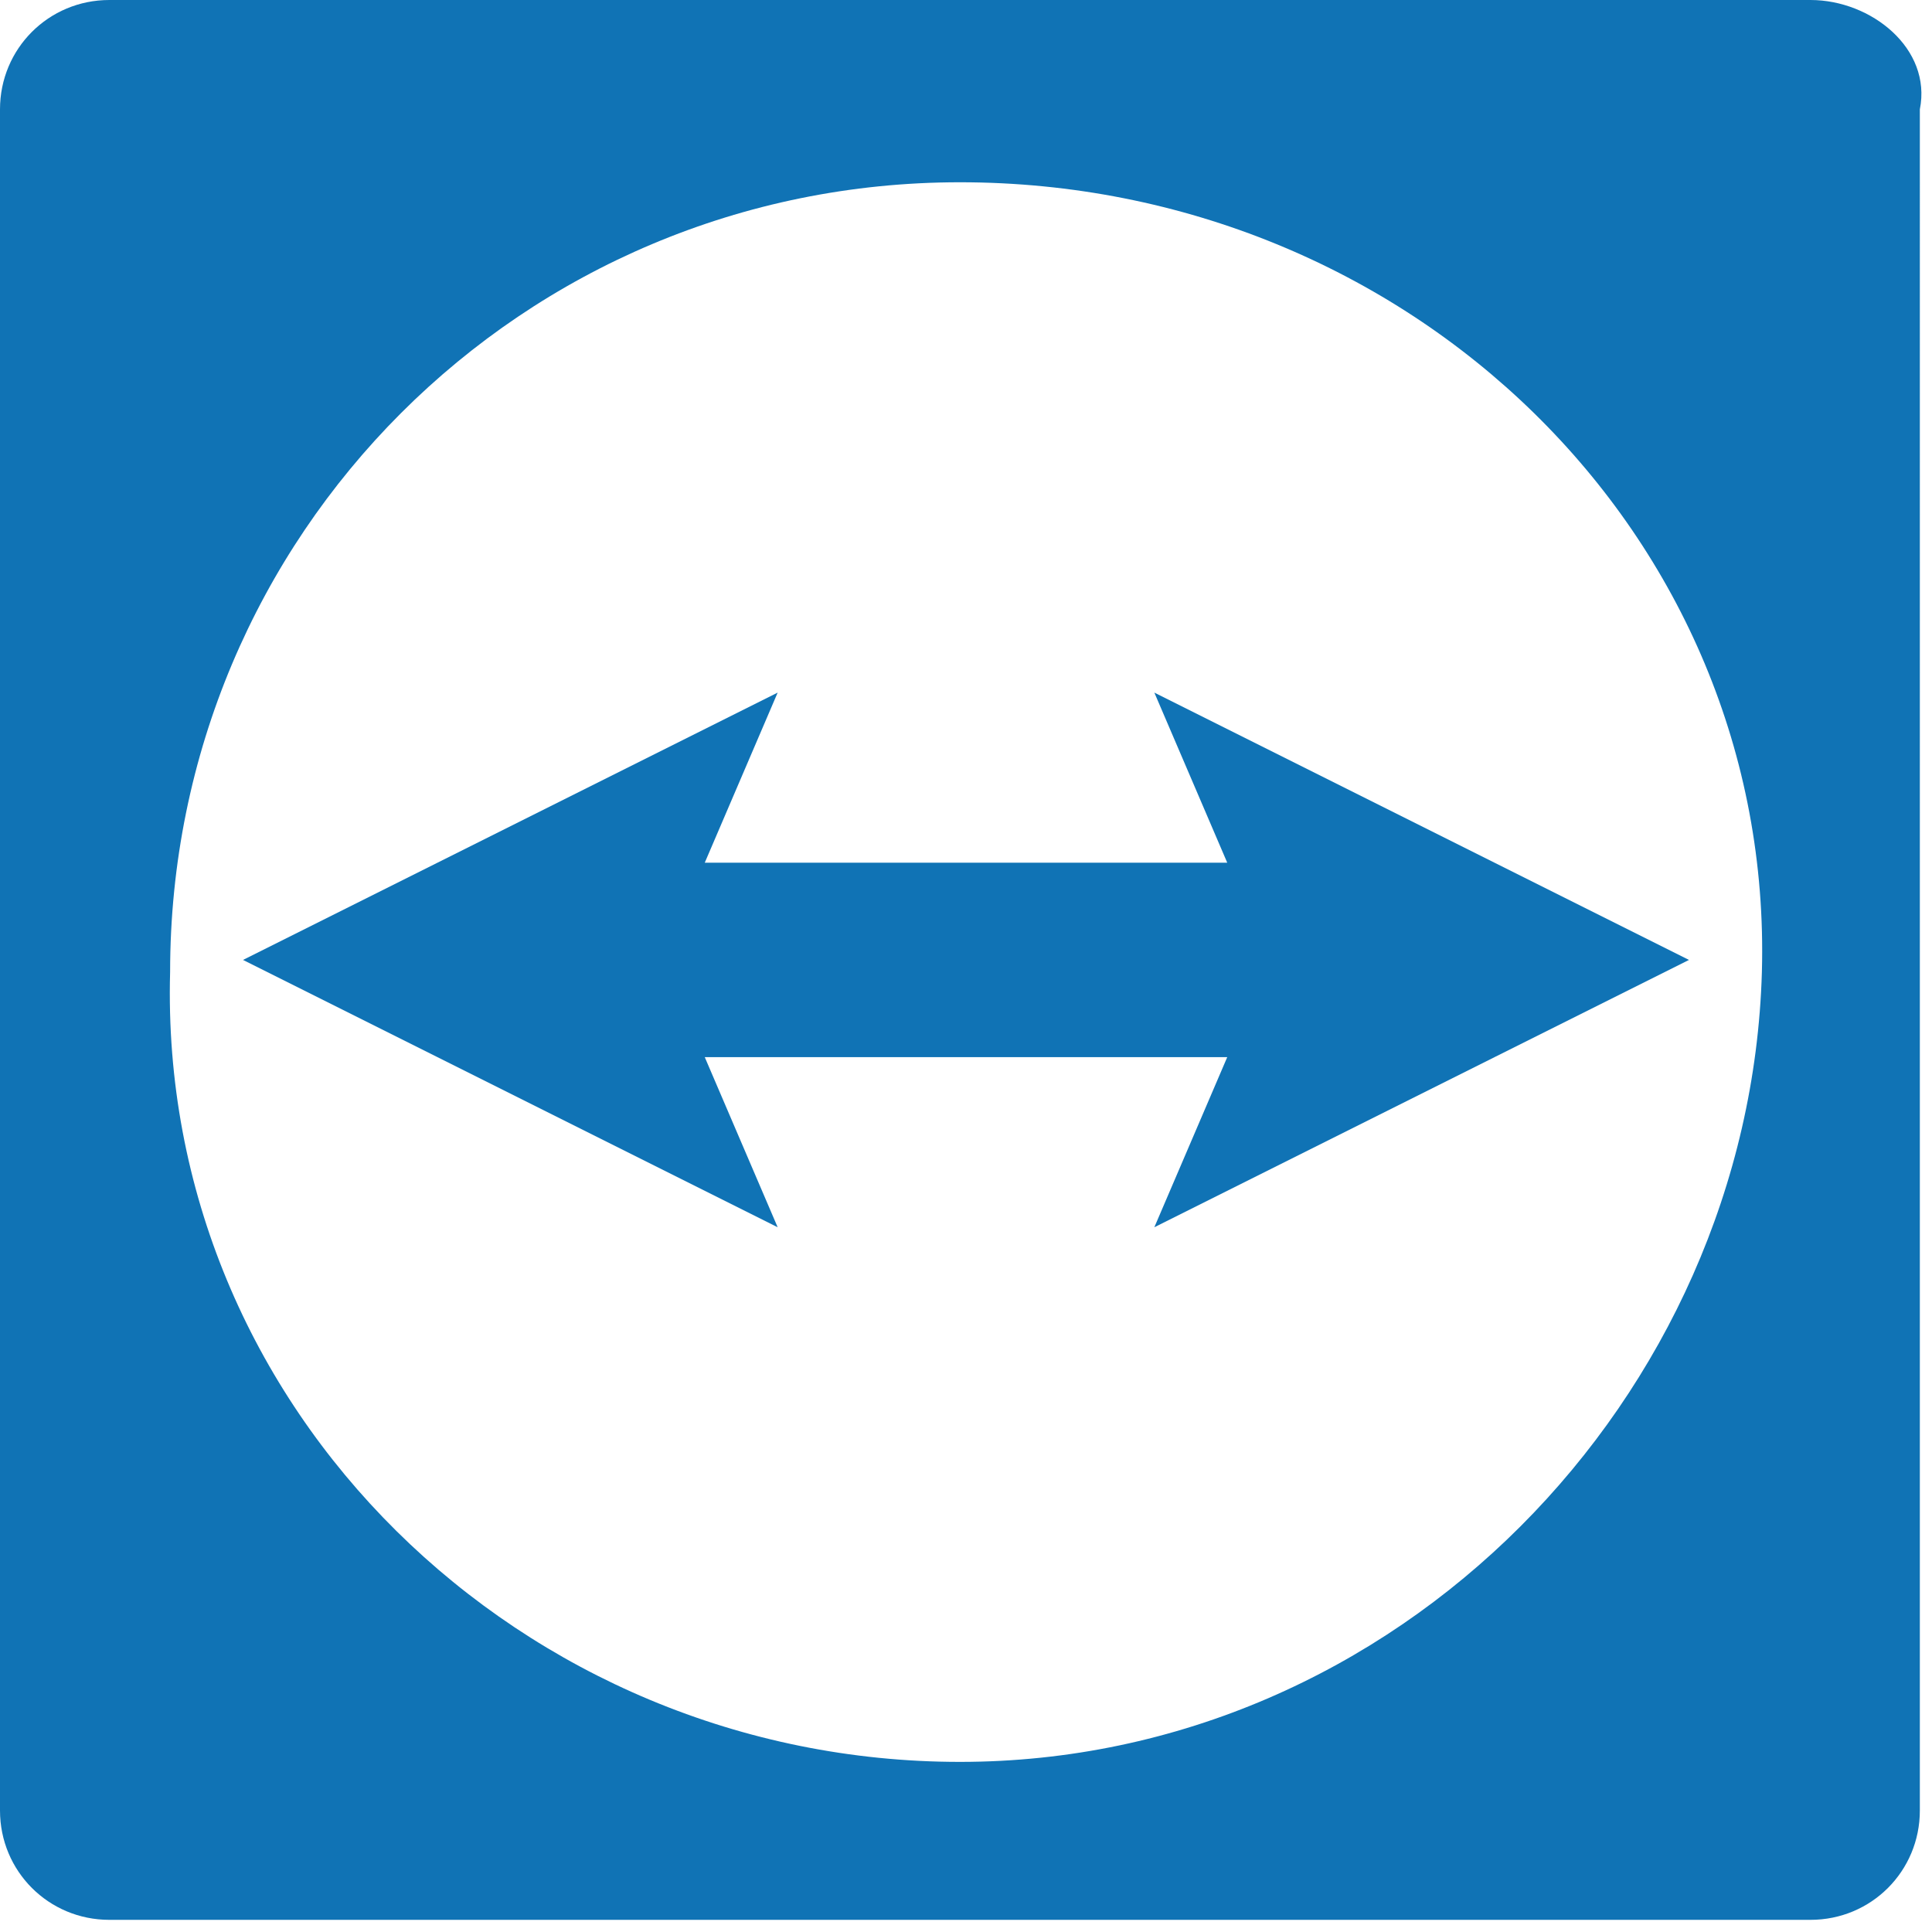 <svg version="1.1" id="Layer_1" xmlns="http://www.w3.org/2000/svg" x="0" y="0" viewBox="0 0 15.9 15.9" xml:space="preserve"><style type="text/css">.st0{fill:#1073b5}</style><path class="st0" d="M10.1 7.1H5.8l.6-1.4L2 7.9l4.4 2.2-.6-1.4h4.3l-.6 1.4 4.4-2.2-4.4-2.2z"/><path class="st0" d="M7.9 14.5c-3.6 0-6.6-2.9-6.5-6.5 0-3.6 2.9-6.5 6.5-6.5 3.7 0 6.7 2.9 6.6 6.5-.1 3.5-3 6.5-6.6 6.5m7-14.5H.9C.4 0 0 .4 0 .9v14c0 .5.4.9.9.9h14c.5 0 .9-.4.9-.9V.9c.1-.5-.4-.9-.9-.9"/></svg>